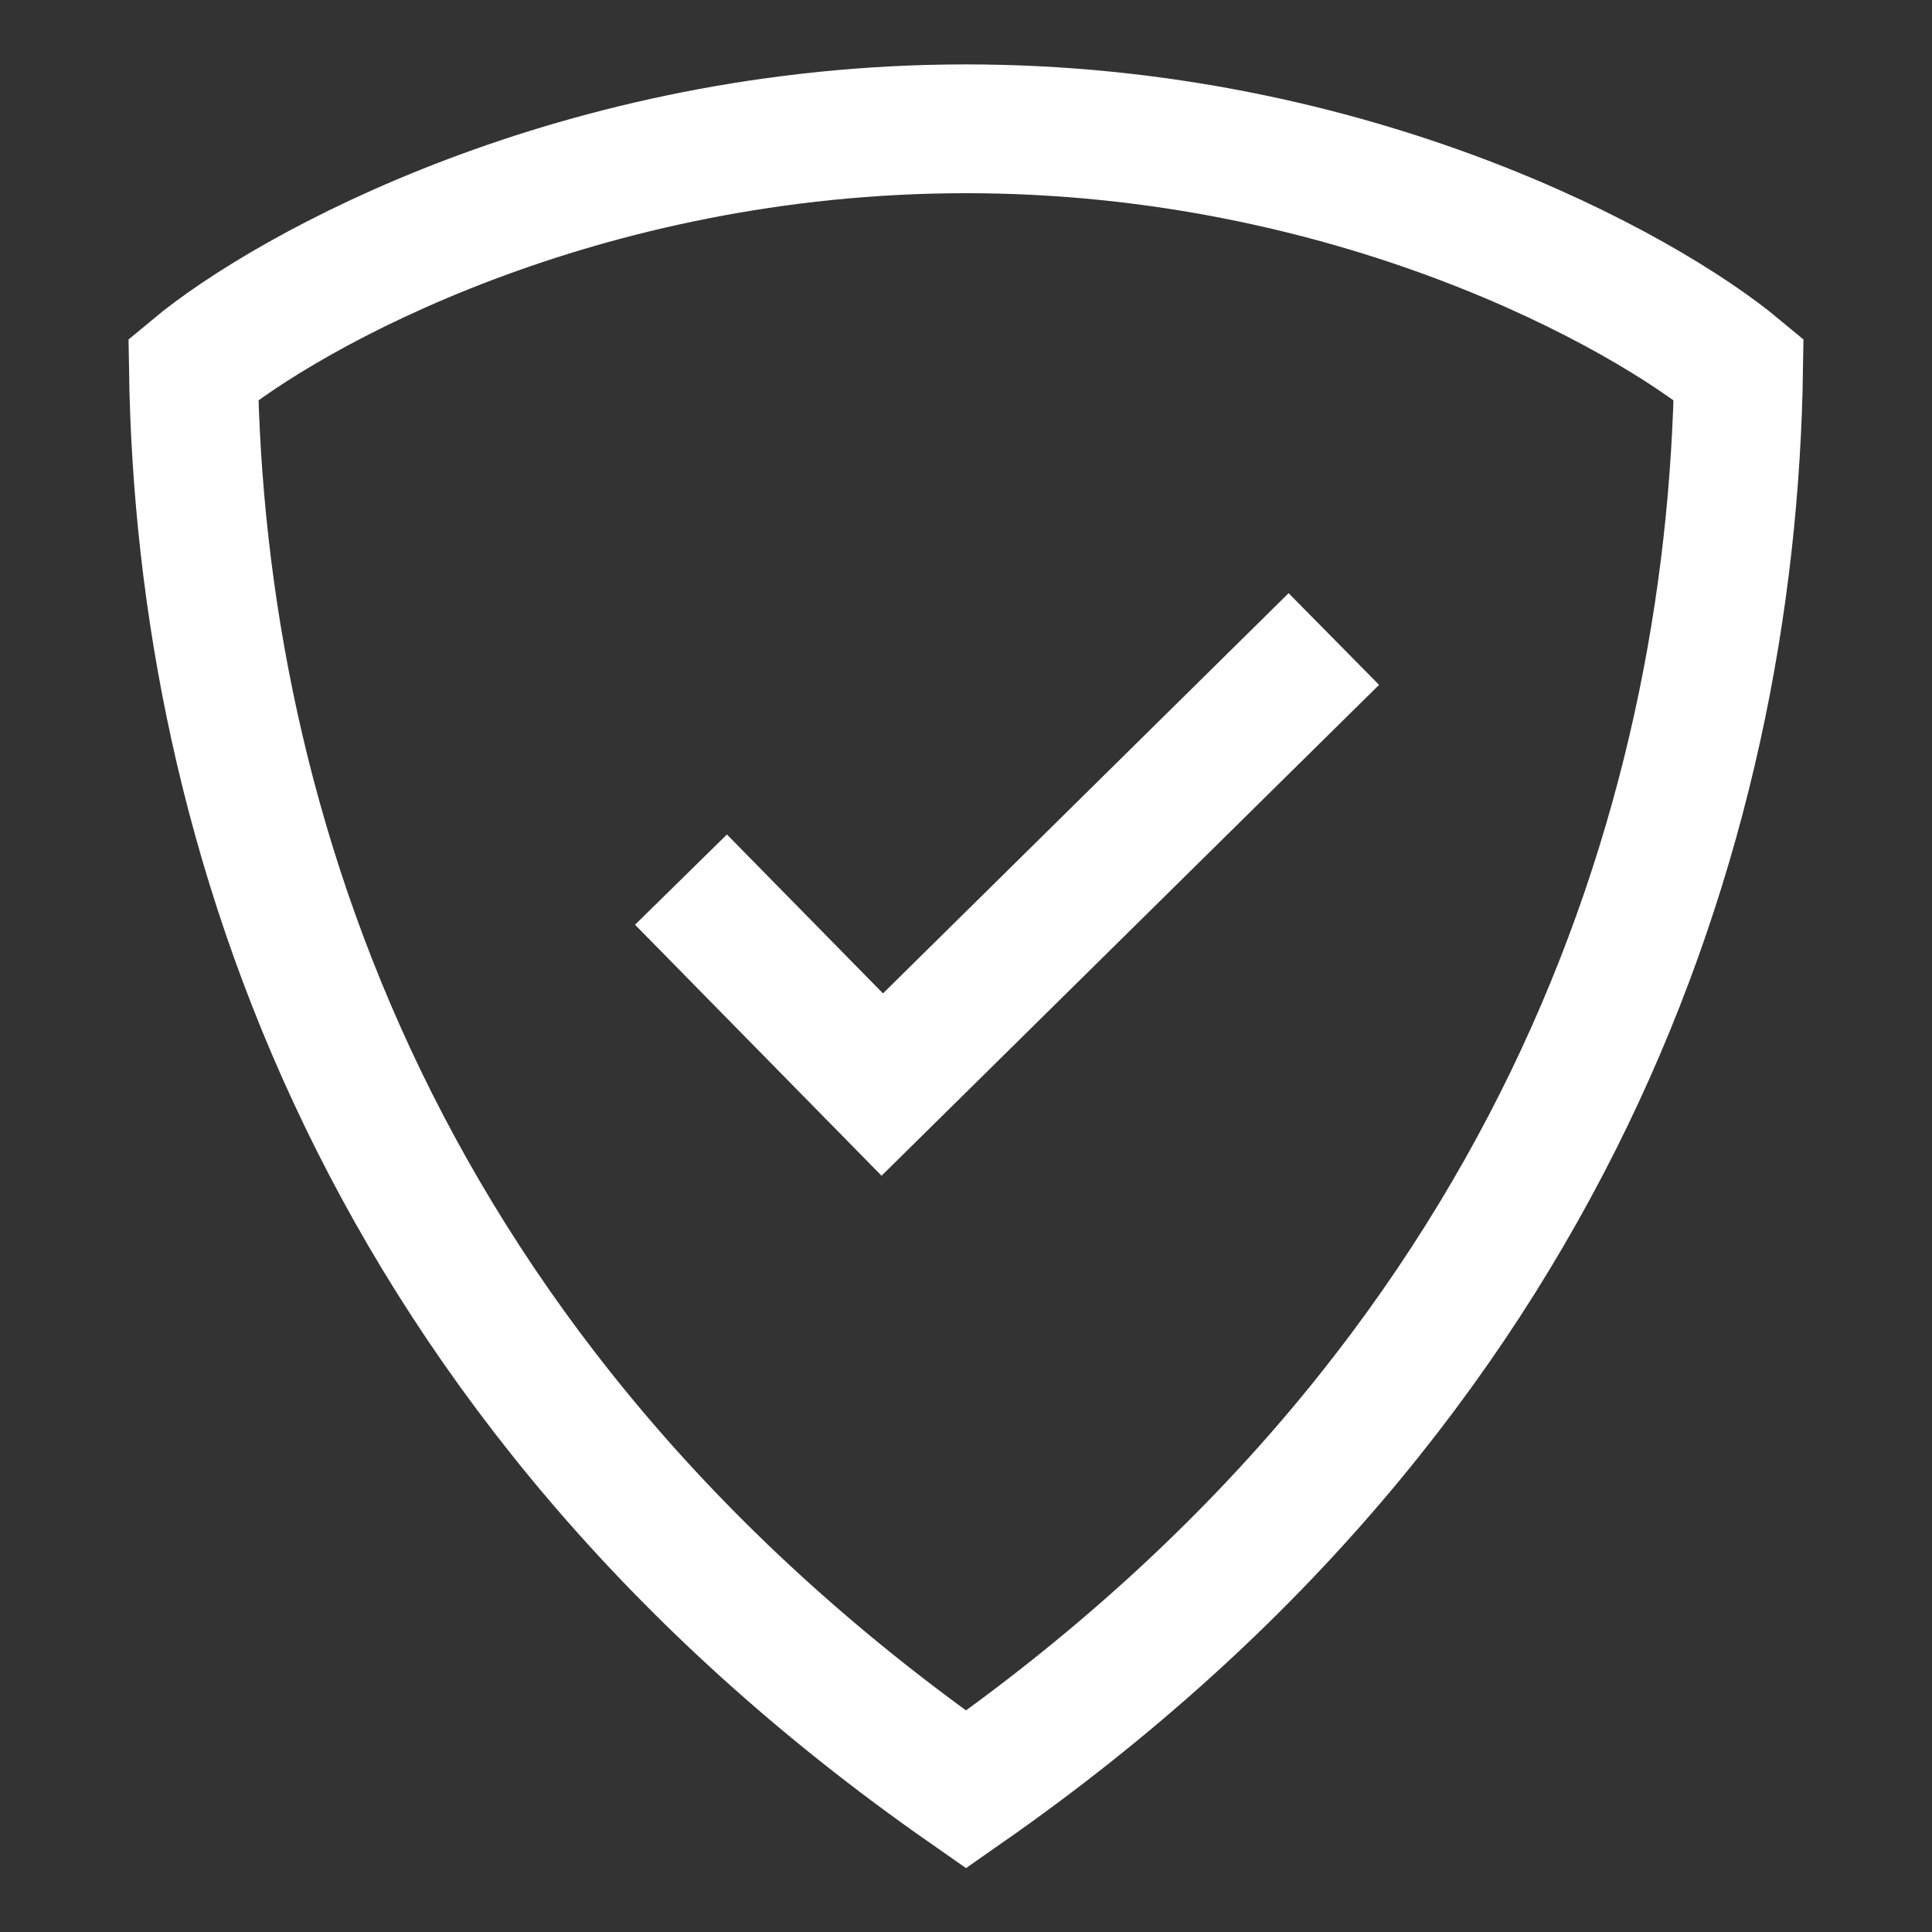 <svg width="30" height="30" viewBox="0 0 30 30" fill="none" xmlns="http://www.w3.org/2000/svg">
<rect x="0" y="0" width="30" height="30" fill="#333333" stroke="none"/>
<path d="M15 27.788C5.914 21.442 3.112 12.882 3.003 5.734C4.478 4.506 9.003 2 15 2C20.997 2 25.521 4.506 26.997 5.734C26.888 12.882 24.086 21.442 15 27.788Z" stroke="white" stroke-width="2"/>
<path d="M11.275 14.372L13.7 16.841L20 10.625" stroke="white" stroke-width="2" stroke-linecap="square"/>
</svg>